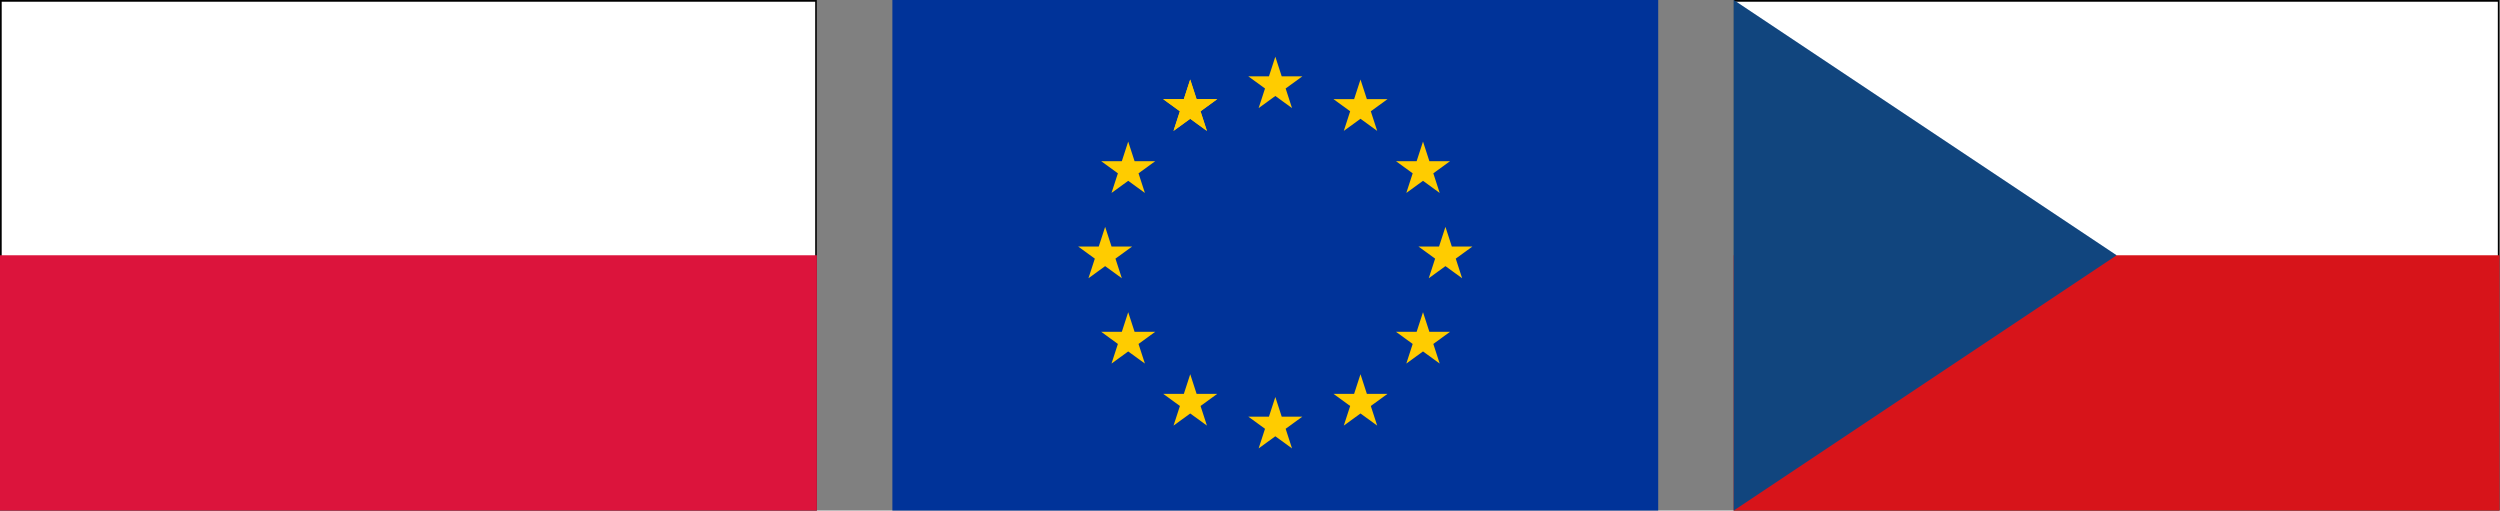 <?xml version="1.0" encoding="UTF-8" standalone="no"?><!DOCTYPE svg PUBLIC "-//W3C//DTD SVG 1.1//EN" "http://www.w3.org/Graphics/SVG/1.1/DTD/svg11.dtd"><svg width="100%" height="100%" viewBox="0 0 2938 600" version="1.1" xmlns="http://www.w3.org/2000/svg" xmlns:xlink="http://www.w3.org/1999/xlink" xml:space="preserve" xmlns:serif="http://www.serif.com/" style="fill-rule:evenodd;clip-rule:evenodd;stroke-linejoin:round;stroke-miterlimit:1.414;"><rect x="0" y="0" width="2938" height="600" fill="#808080" stroke="none"/><rect id="Artboard1" x="0" y="0" width="2937.45" height="600" style="fill:none;"/><clipPath id="_clip1"><rect x="0" y="0" width="2937.45" height="600"/></clipPath><g clip-path="url(#_clip1)"><g><g><rect x="0" y="0" width="960" height="600" style="fill:#fff;"/><path d="M960,600l-960,0l0,-600l960,0l0,600Zm-958,-598l0,596l956,0l0,-596l-956,0Z"/></g><rect x="0" y="300" width="960" height="300" style="fill:#dc143c;"/></g><g><rect x="1048.73" y="0" width="900" height="600" style="fill:#039;"/><path d="M1398.68,93.462l7.494,23.063l24.25,0l-19.619,14.254l7.494,23.063l-19.619,-14.254l-19.619,14.254l7.494,-23.063l-19.619,-14.254l24.25,0l7.494,-23.063Z" style="fill:#fc0;"/><path d="M1498.77,66.667l7.494,23.063l24.25,0l-19.619,14.254l7.494,23.063l-19.619,-14.254l-19.619,14.254l7.494,-23.063l-19.619,-14.254l24.25,0l7.494,-23.063Z" style="fill:#fc0;"/><path d="M1598.85,93.462l7.493,23.063l24.251,0l-19.619,14.254l7.494,23.063l-19.619,-14.254l-19.619,14.254l7.494,-23.063l-19.619,-14.254l24.25,0l7.494,-23.063Z" style="fill:#fc0;"/><path d="M1672.32,166.372l7.494,23.063l24.25,0l-19.619,14.254l7.494,23.063l-19.619,-14.254l-19.618,14.254l7.493,-23.063l-19.618,-14.254l24.25,0l7.493,-23.063Z" style="fill:#fc0;"/><path d="M1698.68,266.627l7.494,23.063l24.25,0l-19.619,14.254l7.494,23.063l-19.619,-14.254l-19.619,14.254l7.494,-23.063l-19.619,-14.254l24.25,0l7.494,-23.063Z" style="fill:#fc0;"/><path d="M1672.32,366.882l7.494,23.063l24.25,0l-19.619,14.254l7.494,23.063l-19.619,-14.254l-19.618,14.254l7.493,-23.063l-19.618,-14.254l24.25,0l7.493,-23.063Z" style="fill:#fc0;"/><path d="M1598.85,439.792l7.493,23.063l24.251,0l-19.619,14.254l7.494,23.063l-19.619,-14.254l-19.619,14.254l7.494,-23.063l-19.619,-14.254l24.25,0l7.494,-23.063Z" style="fill:#fc0;"/><path d="M1498.77,466.587l7.494,23.063l24.25,0l-19.619,14.254l7.494,23.063l-19.619,-14.254l-19.619,14.254l7.494,-23.063l-19.619,-14.254l24.25,0l7.494,-23.063Z" style="fill:#fc0;"/><path d="M1398.77,439.792l7.494,23.063l24.25,0l-19.619,14.254l7.494,23.063l-19.619,-14.254l-19.619,14.254l7.494,-23.063l-19.619,-14.254l24.25,0l7.494,-23.063Z" style="fill:#fc0;"/><path d="M1325.86,366.882l7.493,23.063l24.25,0l-19.618,14.254l7.493,23.063l-19.618,-14.254l-19.619,14.254l7.493,-23.063l-19.618,-14.254l24.25,0l7.494,-23.063Z" style="fill:#fc0;"/><path d="M1298.77,266.627l7.494,23.063l24.25,0l-19.619,14.254l7.494,23.063l-19.619,-14.254l-19.619,14.254l7.494,-23.063l-19.619,-14.254l24.25,0l7.494,-23.063Z" style="fill:#fc0;"/><path d="M1325.86,166.372l7.493,23.063l24.25,0l-19.618,14.254l7.493,23.063l-19.618,-14.254l-19.619,14.254l7.493,-23.063l-19.618,-14.254l24.25,0l7.494,-23.063Z" style="fill:#fc0;"/><path d="M1398.77,93.462l7.494,23.063l24.25,0l-19.619,14.254l7.494,23.063l-19.619,-14.254l-19.619,14.254l7.494,-23.063l-19.619,-14.254l24.25,0l7.494,-23.063Z" style="fill:#fc0;"/></g><g><rect x="2037.45" y="0" width="900" height="600" style="fill:#fff;"/><path d="M2937.45,600l-900,0l0,-600l900,0l0,600Zm-898,-598l0,596l896,0l0,-596l-896,0Z"/><rect x="2037.45" y="300" width="900" height="300" style="fill:#d7141a;"/><path d="M2487.45,300l-450,-300l0,600l450,-300Z" style="fill:#11457e;fill-rule:nonzero;"/></g></g></svg>